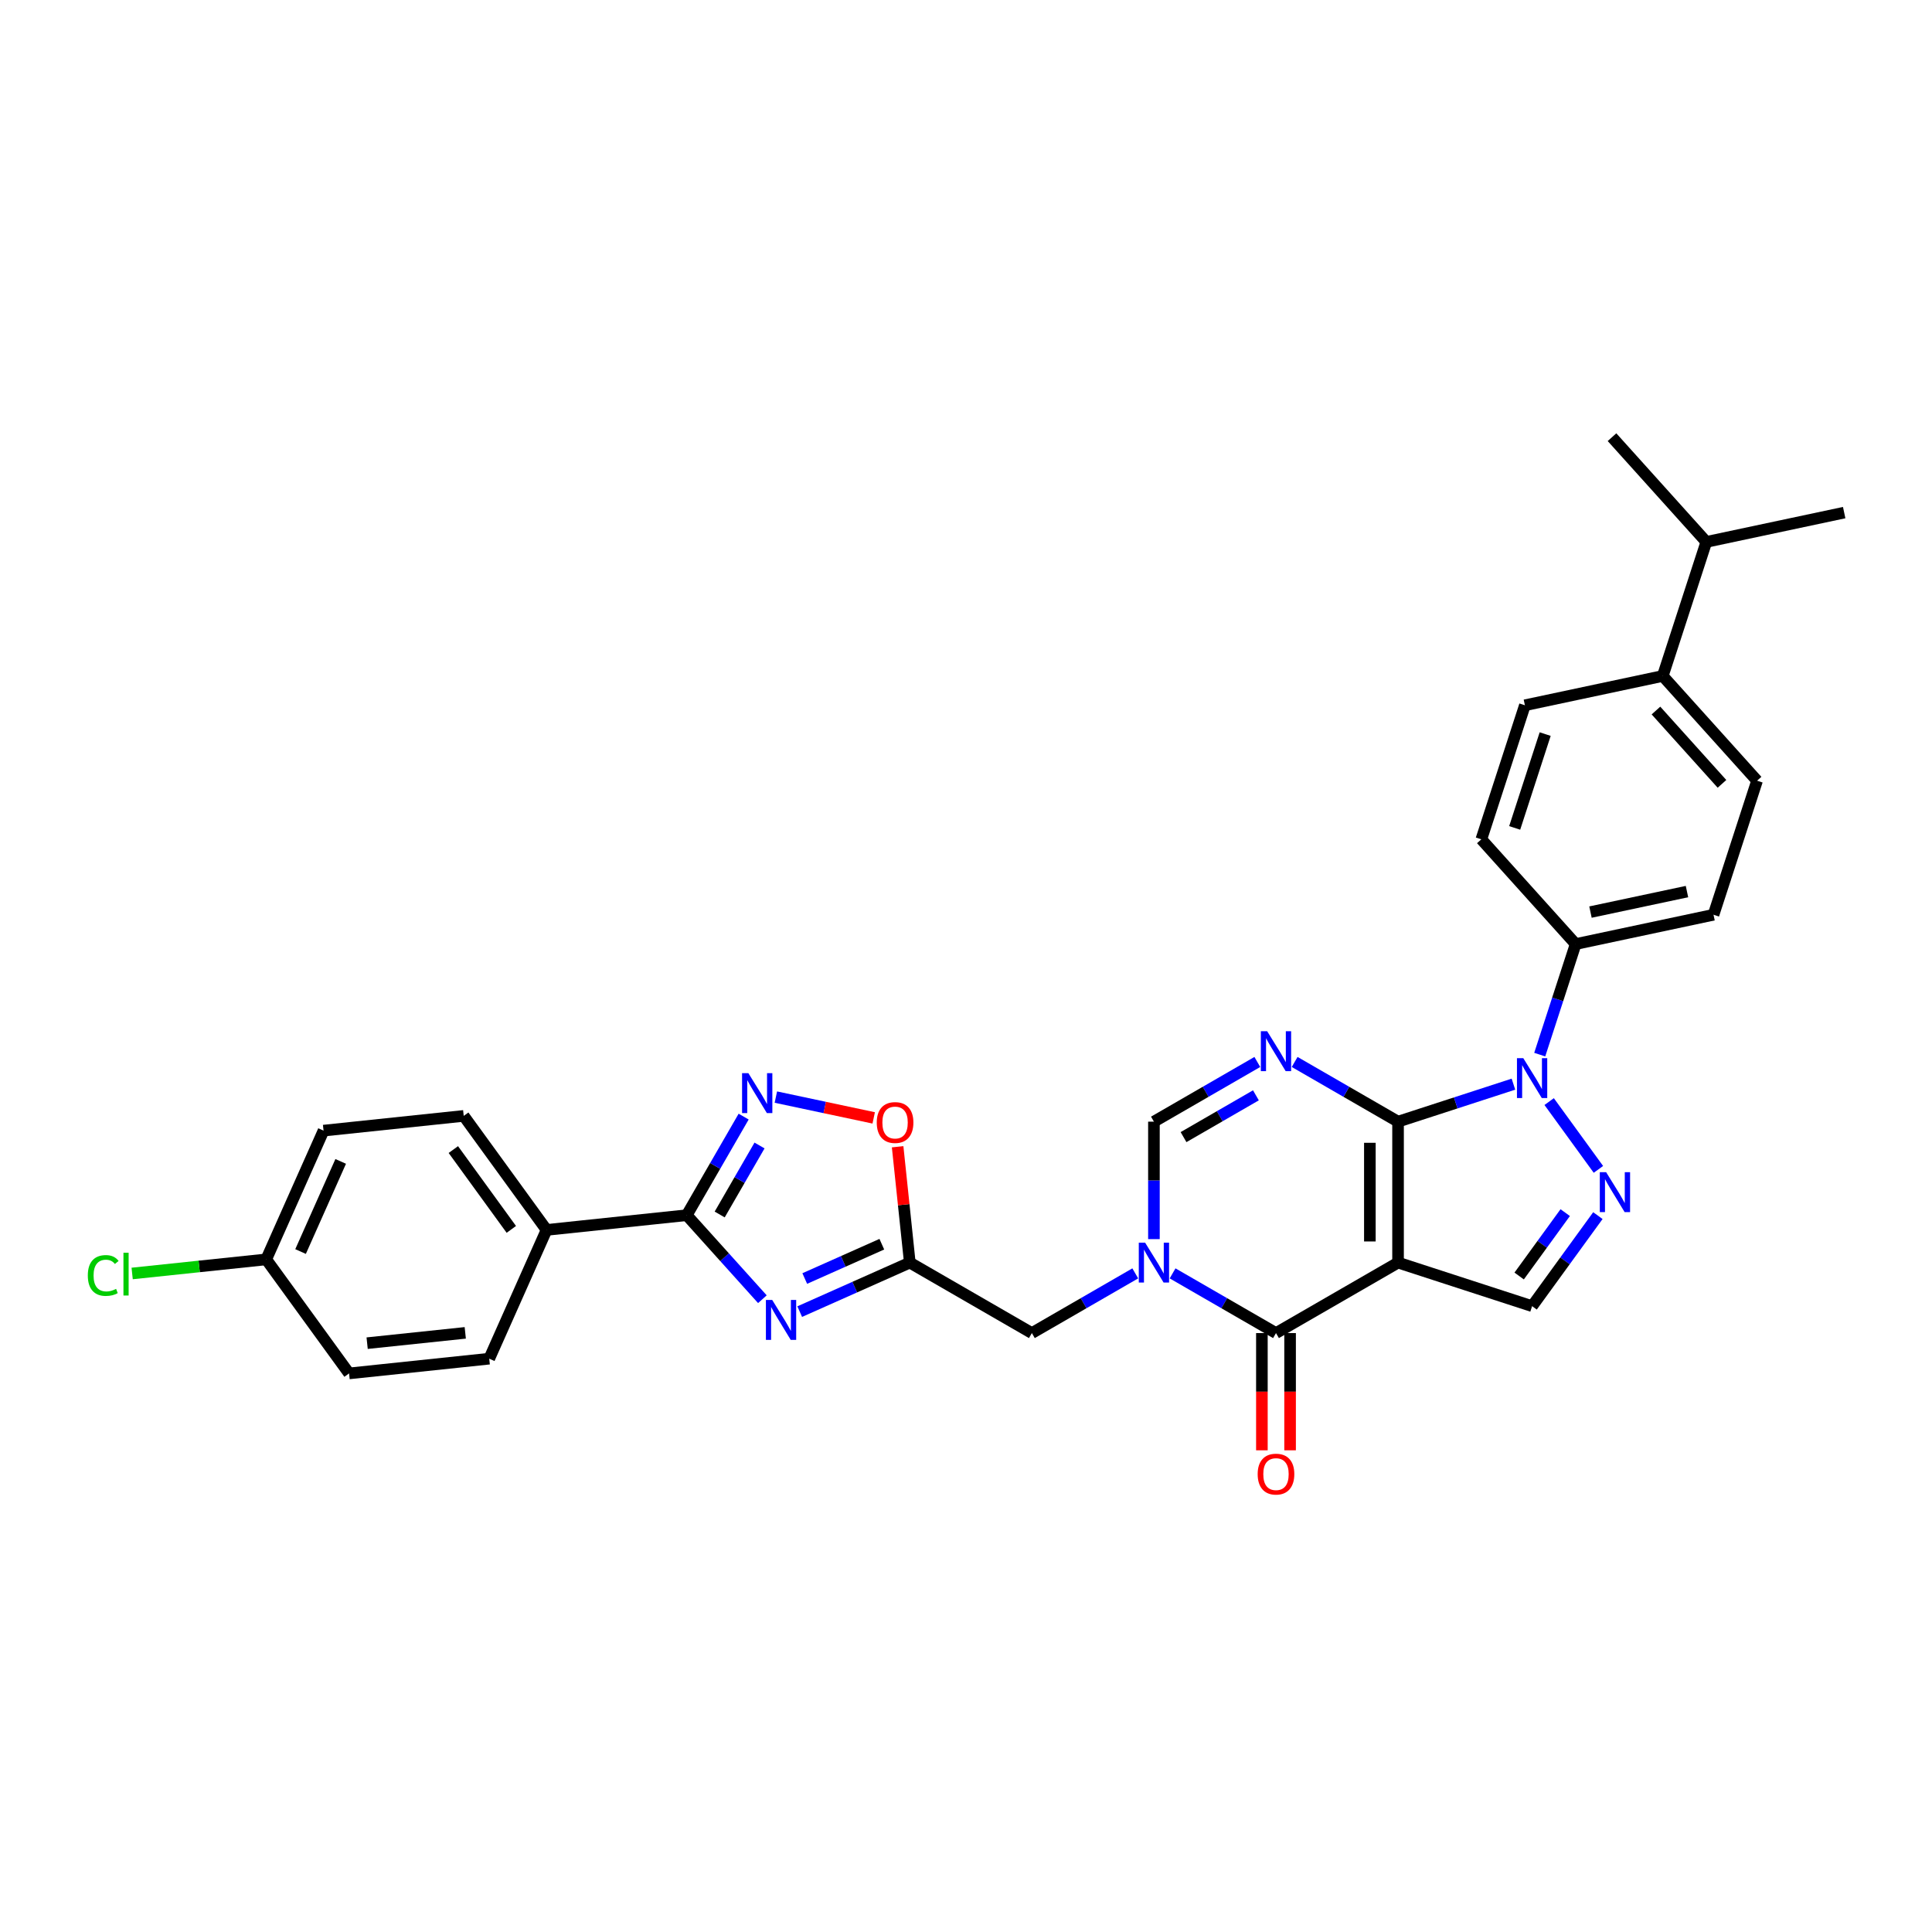 <?xml version='1.0' encoding='iso-8859-1'?>
<svg version='1.1' baseProfile='full'
              xmlns='http://www.w3.org/2000/svg'
                      xmlns:rdkit='http://www.rdkit.org/xml'
                      xmlns:xlink='http://www.w3.org/1999/xlink'
                  xml:space='preserve'
width='1000px' height='1000px' viewBox='0 0 1000 1000'>
<!-- END OF HEADER -->
<rect style='opacity:1.0;fill:#FFFFFF;stroke:none' width='1000' height='1000' x='0' y='0'> </rect>
<path class='bond-0' d='M 723.63,580.569 L 723.63,653.522' style='fill:none;fill-rule:evenodd;stroke:#000000;stroke-width:6px;stroke-linecap:butt;stroke-linejoin:miter;stroke-opacity:1' />
<path class='bond-0' d='M 709.039,591.512 L 709.039,642.579' style='fill:none;fill-rule:evenodd;stroke:#000000;stroke-width:6px;stroke-linecap:butt;stroke-linejoin:miter;stroke-opacity:1' />
<path class='bond-1' d='M 723.63,580.569 L 696.87,565.119' style='fill:none;fill-rule:evenodd;stroke:#000000;stroke-width:6px;stroke-linecap:butt;stroke-linejoin:miter;stroke-opacity:1' />
<path class='bond-1' d='M 696.87,565.119 L 670.11,549.669' style='fill:none;fill-rule:evenodd;stroke:#0000FF;stroke-width:6px;stroke-linecap:butt;stroke-linejoin:miter;stroke-opacity:1' />
<path class='bond-2' d='M 723.63,580.569 L 753.491,570.866' style='fill:none;fill-rule:evenodd;stroke:#000000;stroke-width:6px;stroke-linecap:butt;stroke-linejoin:miter;stroke-opacity:1' />
<path class='bond-2' d='M 753.491,570.866 L 783.353,561.163' style='fill:none;fill-rule:evenodd;stroke:#0000FF;stroke-width:6px;stroke-linecap:butt;stroke-linejoin:miter;stroke-opacity:1' />
<path class='bond-4' d='M 723.63,653.522 L 660.451,689.998' style='fill:none;fill-rule:evenodd;stroke:#000000;stroke-width:6px;stroke-linecap:butt;stroke-linejoin:miter;stroke-opacity:1' />
<path class='bond-11' d='M 723.63,653.522 L 793.012,676.065' style='fill:none;fill-rule:evenodd;stroke:#000000;stroke-width:6px;stroke-linecap:butt;stroke-linejoin:miter;stroke-opacity:1' />
<path class='bond-10' d='M 650.792,549.669 L 624.032,565.119' style='fill:none;fill-rule:evenodd;stroke:#0000FF;stroke-width:6px;stroke-linecap:butt;stroke-linejoin:miter;stroke-opacity:1' />
<path class='bond-10' d='M 624.032,565.119 L 597.271,580.569' style='fill:none;fill-rule:evenodd;stroke:#000000;stroke-width:6px;stroke-linecap:butt;stroke-linejoin:miter;stroke-opacity:1' />
<path class='bond-10' d='M 650.059,566.94 L 631.327,577.755' style='fill:none;fill-rule:evenodd;stroke:#0000FF;stroke-width:6px;stroke-linecap:butt;stroke-linejoin:miter;stroke-opacity:1' />
<path class='bond-10' d='M 631.327,577.755 L 612.595,588.57' style='fill:none;fill-rule:evenodd;stroke:#000000;stroke-width:6px;stroke-linecap:butt;stroke-linejoin:miter;stroke-opacity:1' />
<path class='bond-5' d='M 801.842,570.179 L 827.335,605.267' style='fill:none;fill-rule:evenodd;stroke:#0000FF;stroke-width:6px;stroke-linecap:butt;stroke-linejoin:miter;stroke-opacity:1' />
<path class='bond-14' d='M 796.961,545.871 L 806.258,517.257' style='fill:none;fill-rule:evenodd;stroke:#0000FF;stroke-width:6px;stroke-linecap:butt;stroke-linejoin:miter;stroke-opacity:1' />
<path class='bond-14' d='M 806.258,517.257 L 815.556,488.643' style='fill:none;fill-rule:evenodd;stroke:#000000;stroke-width:6px;stroke-linecap:butt;stroke-linejoin:miter;stroke-opacity:1' />
<path class='bond-3' d='M 597.271,641.368 L 597.271,610.968' style='fill:none;fill-rule:evenodd;stroke:#0000FF;stroke-width:6px;stroke-linecap:butt;stroke-linejoin:miter;stroke-opacity:1' />
<path class='bond-3' d='M 597.271,610.968 L 597.271,580.569' style='fill:none;fill-rule:evenodd;stroke:#000000;stroke-width:6px;stroke-linecap:butt;stroke-linejoin:miter;stroke-opacity:1' />
<path class='bond-13' d='M 587.612,659.098 L 560.852,674.548' style='fill:none;fill-rule:evenodd;stroke:#0000FF;stroke-width:6px;stroke-linecap:butt;stroke-linejoin:miter;stroke-opacity:1' />
<path class='bond-13' d='M 560.852,674.548 L 534.092,689.998' style='fill:none;fill-rule:evenodd;stroke:#000000;stroke-width:6px;stroke-linecap:butt;stroke-linejoin:miter;stroke-opacity:1' />
<path class='bond-32' d='M 606.93,659.098 L 633.69,674.548' style='fill:none;fill-rule:evenodd;stroke:#0000FF;stroke-width:6px;stroke-linecap:butt;stroke-linejoin:miter;stroke-opacity:1' />
<path class='bond-32' d='M 633.69,674.548 L 660.451,689.998' style='fill:none;fill-rule:evenodd;stroke:#000000;stroke-width:6px;stroke-linecap:butt;stroke-linejoin:miter;stroke-opacity:1' />
<path class='bond-16' d='M 653.155,689.998 L 653.155,720.339' style='fill:none;fill-rule:evenodd;stroke:#000000;stroke-width:6px;stroke-linecap:butt;stroke-linejoin:miter;stroke-opacity:1' />
<path class='bond-16' d='M 653.155,720.339 L 653.155,750.68' style='fill:none;fill-rule:evenodd;stroke:#FF0000;stroke-width:6px;stroke-linecap:butt;stroke-linejoin:miter;stroke-opacity:1' />
<path class='bond-16' d='M 667.746,689.998 L 667.746,720.339' style='fill:none;fill-rule:evenodd;stroke:#000000;stroke-width:6px;stroke-linecap:butt;stroke-linejoin:miter;stroke-opacity:1' />
<path class='bond-16' d='M 667.746,720.339 L 667.746,750.68' style='fill:none;fill-rule:evenodd;stroke:#FF0000;stroke-width:6px;stroke-linecap:butt;stroke-linejoin:miter;stroke-opacity:1' />
<path class='bond-31' d='M 827.062,629.199 L 810.037,652.632' style='fill:none;fill-rule:evenodd;stroke:#0000FF;stroke-width:6px;stroke-linecap:butt;stroke-linejoin:miter;stroke-opacity:1' />
<path class='bond-31' d='M 810.037,652.632 L 793.012,676.065' style='fill:none;fill-rule:evenodd;stroke:#000000;stroke-width:6px;stroke-linecap:butt;stroke-linejoin:miter;stroke-opacity:1' />
<path class='bond-31' d='M 810.151,627.653 L 798.233,644.056' style='fill:none;fill-rule:evenodd;stroke:#0000FF;stroke-width:6px;stroke-linecap:butt;stroke-linejoin:miter;stroke-opacity:1' />
<path class='bond-31' d='M 798.233,644.056 L 786.315,660.459' style='fill:none;fill-rule:evenodd;stroke:#000000;stroke-width:6px;stroke-linecap:butt;stroke-linejoin:miter;stroke-opacity:1' />
<path class='bond-6' d='M 413.926,678.894 L 442.42,666.208' style='fill:none;fill-rule:evenodd;stroke:#0000FF;stroke-width:6px;stroke-linecap:butt;stroke-linejoin:miter;stroke-opacity:1' />
<path class='bond-6' d='M 442.42,666.208 L 470.913,653.522' style='fill:none;fill-rule:evenodd;stroke:#000000;stroke-width:6px;stroke-linecap:butt;stroke-linejoin:miter;stroke-opacity:1' />
<path class='bond-6' d='M 416.54,661.759 L 436.485,652.879' style='fill:none;fill-rule:evenodd;stroke:#0000FF;stroke-width:6px;stroke-linecap:butt;stroke-linejoin:miter;stroke-opacity:1' />
<path class='bond-6' d='M 436.485,652.879 L 456.431,643.998' style='fill:none;fill-rule:evenodd;stroke:#000000;stroke-width:6px;stroke-linecap:butt;stroke-linejoin:miter;stroke-opacity:1' />
<path class='bond-7' d='M 394.609,672.467 L 375.031,650.723' style='fill:none;fill-rule:evenodd;stroke:#0000FF;stroke-width:6px;stroke-linecap:butt;stroke-linejoin:miter;stroke-opacity:1' />
<path class='bond-7' d='M 375.031,650.723 L 355.452,628.98' style='fill:none;fill-rule:evenodd;stroke:#000000;stroke-width:6px;stroke-linecap:butt;stroke-linejoin:miter;stroke-opacity:1' />
<path class='bond-15' d='M 355.452,628.98 L 282.899,636.605' style='fill:none;fill-rule:evenodd;stroke:#000000;stroke-width:6px;stroke-linecap:butt;stroke-linejoin:miter;stroke-opacity:1' />
<path class='bond-34' d='M 355.452,628.98 L 370.182,603.467' style='fill:none;fill-rule:evenodd;stroke:#000000;stroke-width:6px;stroke-linecap:butt;stroke-linejoin:miter;stroke-opacity:1' />
<path class='bond-34' d='M 370.182,603.467 L 384.912,577.955' style='fill:none;fill-rule:evenodd;stroke:#0000FF;stroke-width:6px;stroke-linecap:butt;stroke-linejoin:miter;stroke-opacity:1' />
<path class='bond-34' d='M 372.507,628.621 L 382.818,610.762' style='fill:none;fill-rule:evenodd;stroke:#000000;stroke-width:6px;stroke-linecap:butt;stroke-linejoin:miter;stroke-opacity:1' />
<path class='bond-34' d='M 382.818,610.762 L 393.129,592.904' style='fill:none;fill-rule:evenodd;stroke:#0000FF;stroke-width:6px;stroke-linecap:butt;stroke-linejoin:miter;stroke-opacity:1' />
<path class='bond-8' d='M 470.913,653.522 L 534.092,689.998' style='fill:none;fill-rule:evenodd;stroke:#000000;stroke-width:6px;stroke-linecap:butt;stroke-linejoin:miter;stroke-opacity:1' />
<path class='bond-12' d='M 470.913,653.522 L 467.762,623.541' style='fill:none;fill-rule:evenodd;stroke:#000000;stroke-width:6px;stroke-linecap:butt;stroke-linejoin:miter;stroke-opacity:1' />
<path class='bond-12' d='M 467.762,623.541 L 464.611,593.56' style='fill:none;fill-rule:evenodd;stroke:#FF0000;stroke-width:6px;stroke-linecap:butt;stroke-linejoin:miter;stroke-opacity:1' />
<path class='bond-9' d='M 401.588,567.854 L 426.907,573.236' style='fill:none;fill-rule:evenodd;stroke:#0000FF;stroke-width:6px;stroke-linecap:butt;stroke-linejoin:miter;stroke-opacity:1' />
<path class='bond-9' d='M 426.907,573.236 L 452.227,578.617' style='fill:none;fill-rule:evenodd;stroke:#FF0000;stroke-width:6px;stroke-linecap:butt;stroke-linejoin:miter;stroke-opacity:1' />
<path class='bond-18' d='M 815.556,488.643 L 766.741,434.428' style='fill:none;fill-rule:evenodd;stroke:#000000;stroke-width:6px;stroke-linecap:butt;stroke-linejoin:miter;stroke-opacity:1' />
<path class='bond-19' d='M 815.556,488.643 L 886.914,473.475' style='fill:none;fill-rule:evenodd;stroke:#000000;stroke-width:6px;stroke-linecap:butt;stroke-linejoin:miter;stroke-opacity:1' />
<path class='bond-19' d='M 823.226,472.096 L 873.177,461.478' style='fill:none;fill-rule:evenodd;stroke:#000000;stroke-width:6px;stroke-linecap:butt;stroke-linejoin:miter;stroke-opacity:1' />
<path class='bond-22' d='M 282.899,636.605 L 240.019,577.585' style='fill:none;fill-rule:evenodd;stroke:#000000;stroke-width:6px;stroke-linecap:butt;stroke-linejoin:miter;stroke-opacity:1' />
<path class='bond-22' d='M 264.663,636.328 L 234.647,595.014' style='fill:none;fill-rule:evenodd;stroke:#000000;stroke-width:6px;stroke-linecap:butt;stroke-linejoin:miter;stroke-opacity:1' />
<path class='bond-23' d='M 282.899,636.605 L 253.227,703.251' style='fill:none;fill-rule:evenodd;stroke:#000000;stroke-width:6px;stroke-linecap:butt;stroke-linejoin:miter;stroke-opacity:1' />
<path class='bond-17' d='M 860.643,349.878 L 909.458,404.093' style='fill:none;fill-rule:evenodd;stroke:#000000;stroke-width:6px;stroke-linecap:butt;stroke-linejoin:miter;stroke-opacity:1' />
<path class='bond-17' d='M 857.122,367.773 L 891.293,405.723' style='fill:none;fill-rule:evenodd;stroke:#000000;stroke-width:6px;stroke-linecap:butt;stroke-linejoin:miter;stroke-opacity:1' />
<path class='bond-25' d='M 860.643,349.878 L 883.187,280.496' style='fill:none;fill-rule:evenodd;stroke:#000000;stroke-width:6px;stroke-linecap:butt;stroke-linejoin:miter;stroke-opacity:1' />
<path class='bond-33' d='M 860.643,349.878 L 789.284,365.046' style='fill:none;fill-rule:evenodd;stroke:#000000;stroke-width:6px;stroke-linecap:butt;stroke-linejoin:miter;stroke-opacity:1' />
<path class='bond-21' d='M 766.741,434.428 L 789.284,365.046' style='fill:none;fill-rule:evenodd;stroke:#000000;stroke-width:6px;stroke-linecap:butt;stroke-linejoin:miter;stroke-opacity:1' />
<path class='bond-21' d='M 783.999,428.53 L 799.779,379.962' style='fill:none;fill-rule:evenodd;stroke:#000000;stroke-width:6px;stroke-linecap:butt;stroke-linejoin:miter;stroke-opacity:1' />
<path class='bond-20' d='M 886.914,473.475 L 909.458,404.093' style='fill:none;fill-rule:evenodd;stroke:#000000;stroke-width:6px;stroke-linecap:butt;stroke-linejoin:miter;stroke-opacity:1' />
<path class='bond-26' d='M 240.019,577.585 L 167.465,585.211' style='fill:none;fill-rule:evenodd;stroke:#000000;stroke-width:6px;stroke-linecap:butt;stroke-linejoin:miter;stroke-opacity:1' />
<path class='bond-27' d='M 253.227,703.251 L 180.673,710.877' style='fill:none;fill-rule:evenodd;stroke:#000000;stroke-width:6px;stroke-linecap:butt;stroke-linejoin:miter;stroke-opacity:1' />
<path class='bond-27' d='M 240.818,689.884 L 190.031,695.222' style='fill:none;fill-rule:evenodd;stroke:#000000;stroke-width:6px;stroke-linecap:butt;stroke-linejoin:miter;stroke-opacity:1' />
<path class='bond-24' d='M 137.793,651.857 L 180.673,710.877' style='fill:none;fill-rule:evenodd;stroke:#000000;stroke-width:6px;stroke-linecap:butt;stroke-linejoin:miter;stroke-opacity:1' />
<path class='bond-28' d='M 137.793,651.857 L 103.099,655.503' style='fill:none;fill-rule:evenodd;stroke:#000000;stroke-width:6px;stroke-linecap:butt;stroke-linejoin:miter;stroke-opacity:1' />
<path class='bond-28' d='M 103.099,655.503 L 68.406,659.15' style='fill:none;fill-rule:evenodd;stroke:#00CC00;stroke-width:6px;stroke-linecap:butt;stroke-linejoin:miter;stroke-opacity:1' />
<path class='bond-35' d='M 137.793,651.857 L 167.465,585.211' style='fill:none;fill-rule:evenodd;stroke:#000000;stroke-width:6px;stroke-linecap:butt;stroke-linejoin:miter;stroke-opacity:1' />
<path class='bond-35' d='M 155.573,647.794 L 176.344,601.142' style='fill:none;fill-rule:evenodd;stroke:#000000;stroke-width:6px;stroke-linecap:butt;stroke-linejoin:miter;stroke-opacity:1' />
<path class='bond-29' d='M 883.187,280.496 L 954.545,265.328' style='fill:none;fill-rule:evenodd;stroke:#000000;stroke-width:6px;stroke-linecap:butt;stroke-linejoin:miter;stroke-opacity:1' />
<path class='bond-30' d='M 883.187,280.496 L 834.372,226.281' style='fill:none;fill-rule:evenodd;stroke:#000000;stroke-width:6px;stroke-linecap:butt;stroke-linejoin:miter;stroke-opacity:1' />
<path  class='atom-2' d='M 655.884 533.762
L 662.654 544.705
Q 663.325 545.785, 664.405 547.74
Q 665.484 549.695, 665.543 549.812
L 665.543 533.762
L 668.286 533.762
L 668.286 554.422
L 665.455 554.422
L 658.189 542.458
Q 657.343 541.057, 656.438 539.452
Q 655.563 537.848, 655.3 537.351
L 655.3 554.422
L 652.615 554.422
L 652.615 533.762
L 655.884 533.762
' fill='#0000FF'/>
<path  class='atom-3' d='M 788.445 547.695
L 795.215 558.638
Q 795.886 559.718, 796.966 561.673
Q 798.046 563.628, 798.104 563.745
L 798.104 547.695
L 800.847 547.695
L 800.847 568.355
L 798.017 568.355
L 790.75 556.391
Q 789.904 554.99, 789 553.385
Q 788.124 551.78, 787.861 551.284
L 787.861 568.355
L 785.177 568.355
L 785.177 547.695
L 788.445 547.695
' fill='#0000FF'/>
<path  class='atom-4' d='M 592.705 643.192
L 599.475 654.134
Q 600.146 655.214, 601.226 657.169
Q 602.305 659.124, 602.364 659.241
L 602.364 643.192
L 605.107 643.192
L 605.107 663.852
L 602.276 663.852
L 595.01 651.888
Q 594.164 650.487, 593.259 648.882
Q 592.384 647.277, 592.121 646.781
L 592.121 663.852
L 589.436 663.852
L 589.436 643.192
L 592.705 643.192
' fill='#0000FF'/>
<path  class='atom-6' d='M 831.326 606.715
L 838.096 617.658
Q 838.767 618.738, 839.847 620.693
Q 840.926 622.648, 840.985 622.765
L 840.985 606.715
L 843.728 606.715
L 843.728 627.375
L 840.897 627.375
L 833.631 615.411
Q 832.785 614.01, 831.88 612.405
Q 831.005 610.8, 830.742 610.304
L 830.742 627.375
L 828.057 627.375
L 828.057 606.715
L 831.326 606.715
' fill='#0000FF'/>
<path  class='atom-7' d='M 399.701 672.864
L 406.471 683.807
Q 407.142 684.887, 408.222 686.842
Q 409.301 688.797, 409.36 688.914
L 409.36 672.864
L 412.103 672.864
L 412.103 693.524
L 409.272 693.524
L 402.006 681.56
Q 401.16 680.159, 400.255 678.554
Q 399.38 676.95, 399.117 676.453
L 399.117 693.524
L 396.432 693.524
L 396.432 672.864
L 399.701 672.864
' fill='#0000FF'/>
<path  class='atom-10' d='M 387.362 555.471
L 394.132 566.413
Q 394.803 567.493, 395.883 569.448
Q 396.963 571.403, 397.021 571.52
L 397.021 555.471
L 399.764 555.471
L 399.764 576.131
L 396.933 576.131
L 389.667 564.166
Q 388.821 562.766, 387.917 561.161
Q 387.041 559.556, 386.778 559.06
L 386.778 576.131
L 384.094 576.131
L 384.094 555.471
L 387.362 555.471
' fill='#0000FF'/>
<path  class='atom-13' d='M 453.804 581.027
Q 453.804 576.066, 456.255 573.294
Q 458.706 570.522, 463.288 570.522
Q 467.869 570.522, 470.32 573.294
Q 472.772 576.066, 472.772 581.027
Q 472.772 586.046, 470.291 588.906
Q 467.811 591.736, 463.288 591.736
Q 458.735 591.736, 456.255 588.906
Q 453.804 586.075, 453.804 581.027
M 463.288 589.402
Q 466.439 589.402, 468.132 587.301
Q 469.853 585.17, 469.853 581.027
Q 469.853 576.971, 468.132 574.928
Q 466.439 572.856, 463.288 572.856
Q 460.136 572.856, 458.414 574.899
Q 456.722 576.941, 456.722 581.027
Q 456.722 585.2, 458.414 587.301
Q 460.136 589.402, 463.288 589.402
' fill='#FF0000'/>
<path  class='atom-17' d='M 650.967 763.009
Q 650.967 758.049, 653.418 755.276
Q 655.869 752.504, 660.451 752.504
Q 665.032 752.504, 667.483 755.276
Q 669.934 758.049, 669.934 763.009
Q 669.934 768.029, 667.454 770.888
Q 664.974 773.719, 660.451 773.719
Q 655.898 773.719, 653.418 770.888
Q 650.967 768.058, 650.967 763.009
M 660.451 771.384
Q 663.602 771.384, 665.295 769.283
Q 667.016 767.153, 667.016 763.009
Q 667.016 758.953, 665.295 756.911
Q 663.602 754.839, 660.451 754.839
Q 657.299 754.839, 655.577 756.881
Q 653.885 758.924, 653.885 763.009
Q 653.885 767.182, 655.577 769.283
Q 657.299 771.384, 660.451 771.384
' fill='#FF0000'/>
<path  class='atom-29' d='M 45.455 660.197
Q 45.455 655.061, 47.847 652.377
Q 50.269 649.663, 54.851 649.663
Q 59.111 649.663, 61.388 652.669
L 59.462 654.244
Q 57.798 652.056, 54.851 652.056
Q 51.728 652.056, 50.065 654.157
Q 48.431 656.229, 48.431 660.197
Q 48.431 664.283, 50.123 666.384
Q 51.845 668.485, 55.172 668.485
Q 57.448 668.485, 60.103 667.113
L 60.921 669.302
Q 59.841 670.002, 58.207 670.411
Q 56.573 670.819, 54.763 670.819
Q 50.269 670.819, 47.847 668.076
Q 45.455 665.333, 45.455 660.197
' fill='#00CC00'/>
<path  class='atom-29' d='M 63.897 648.408
L 66.582 648.408
L 66.582 670.557
L 63.897 670.557
L 63.897 648.408
' fill='#00CC00'/>
</svg>
